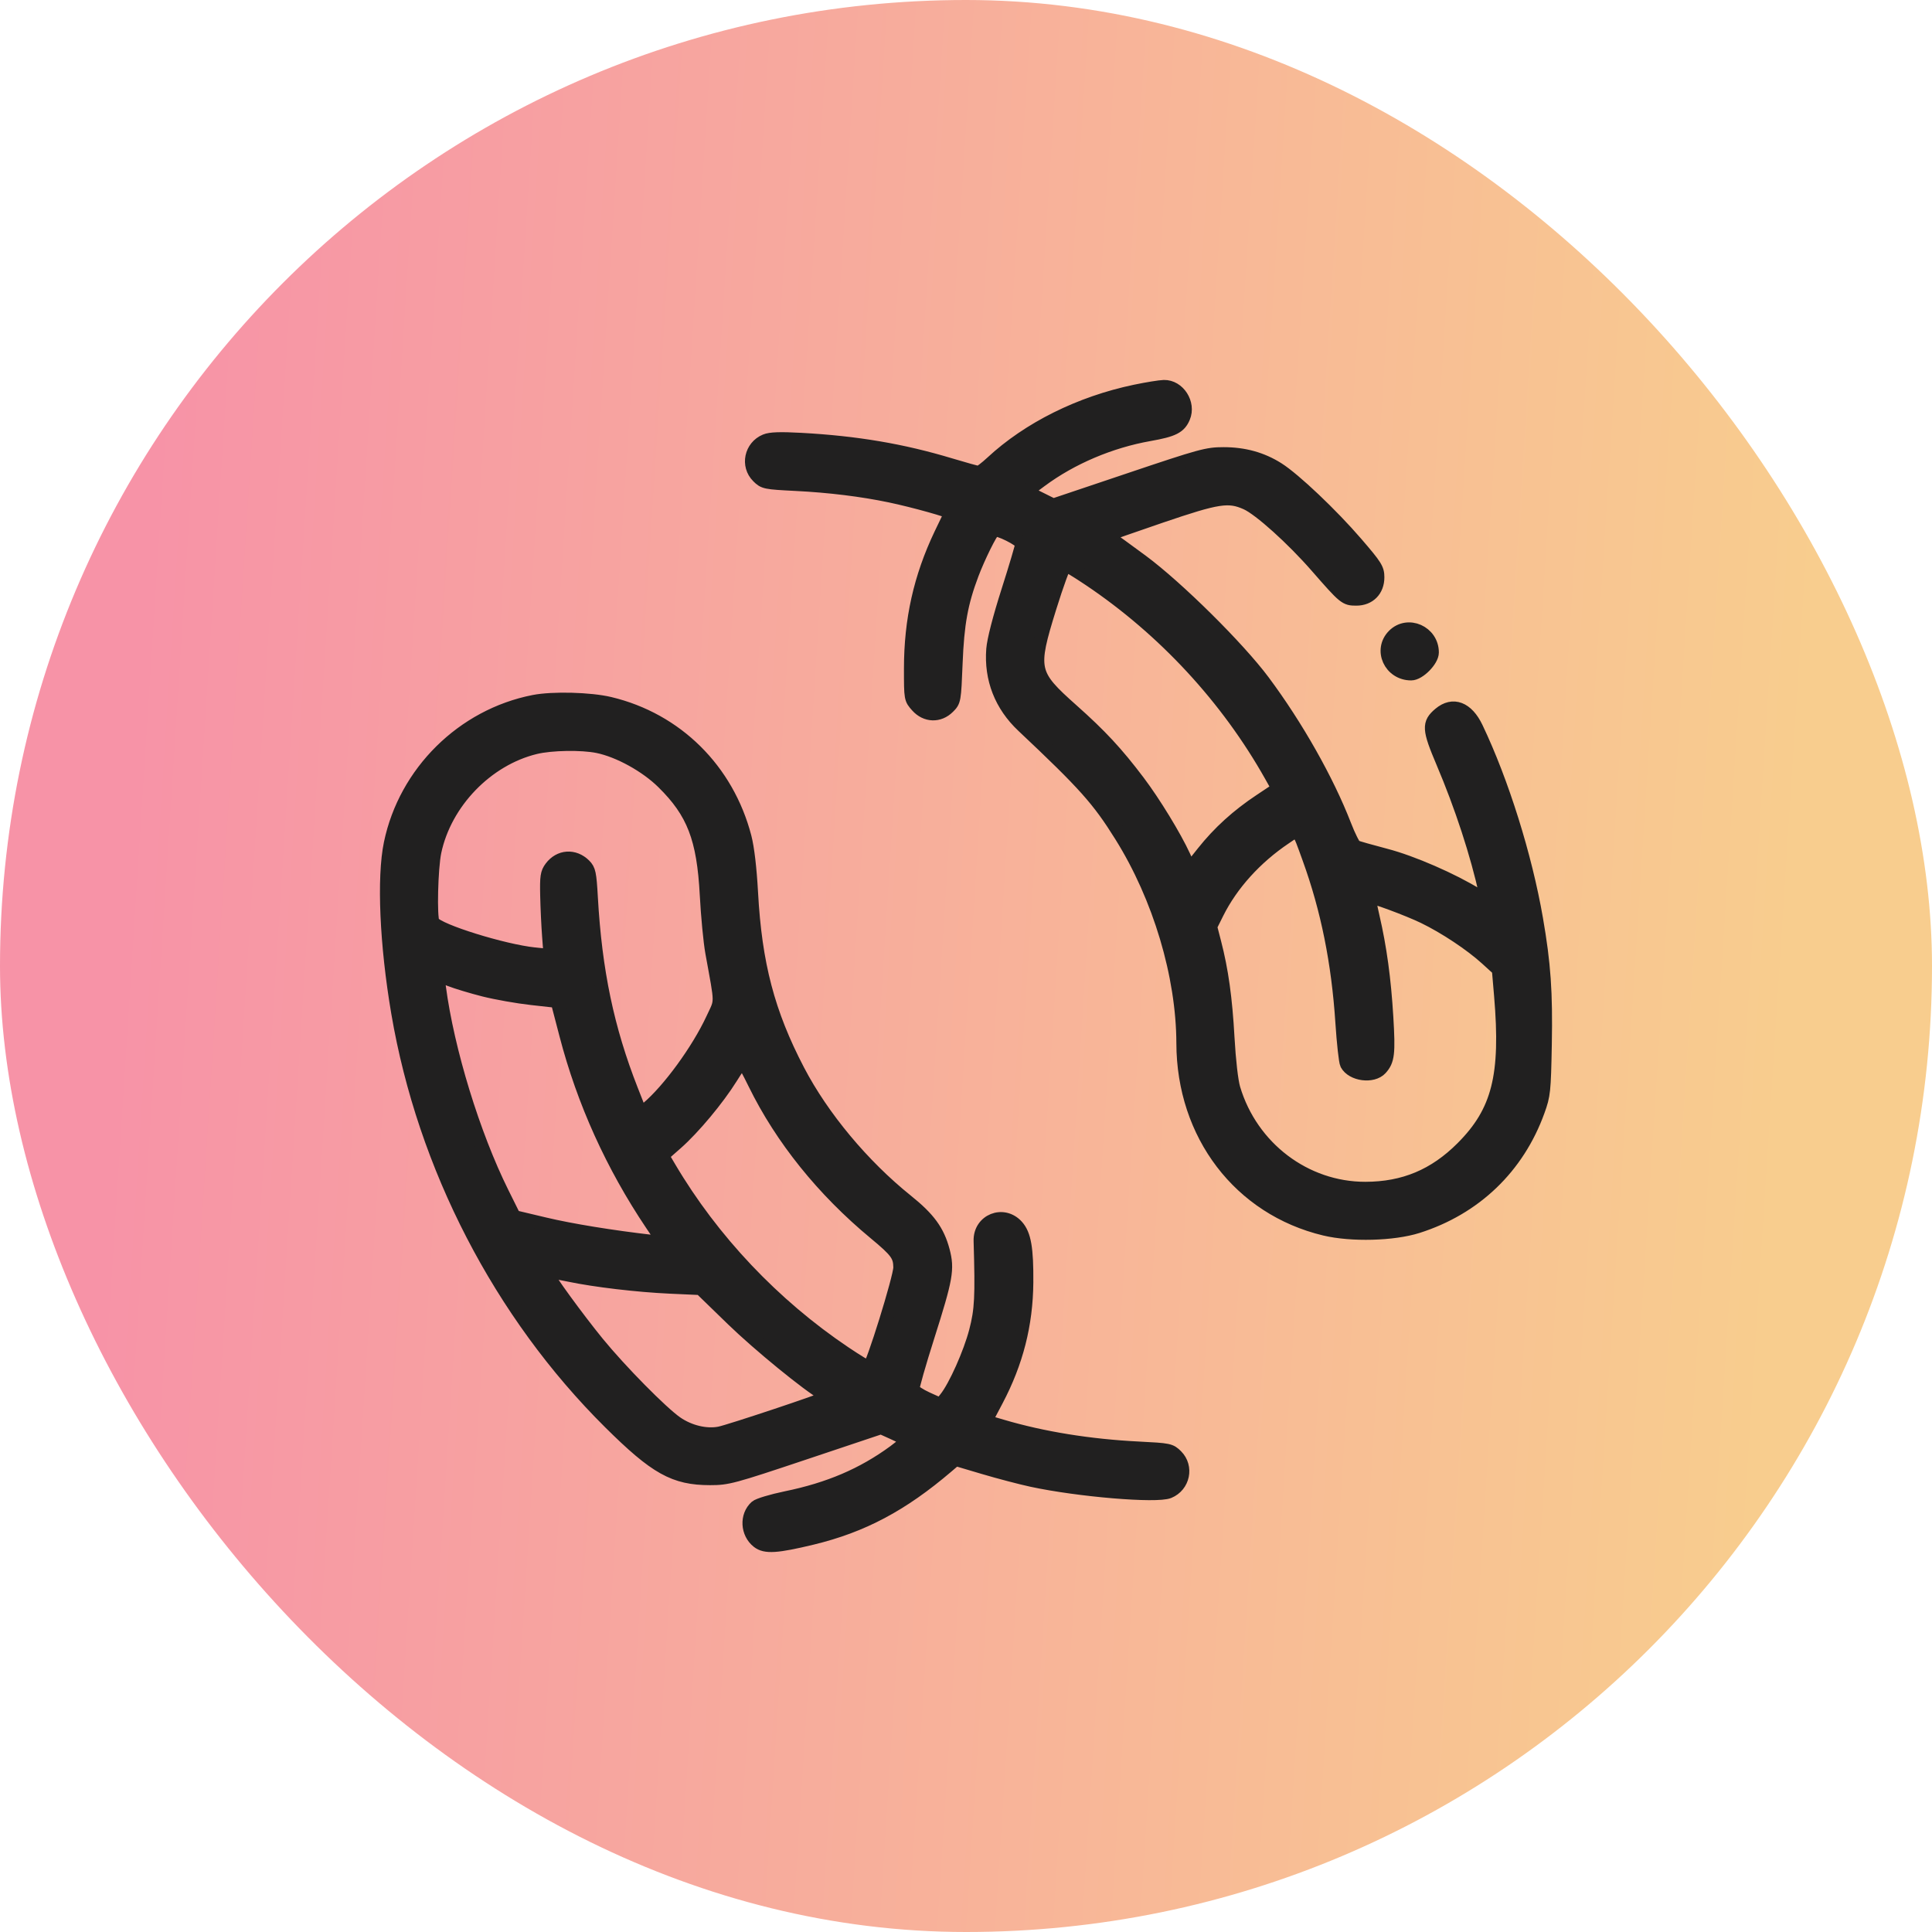 <?xml version="1.0" encoding="UTF-8"?> <svg xmlns="http://www.w3.org/2000/svg" width="60" height="60" viewBox="0 0 60 60" fill="none"><rect width="60" height="60" rx="30" fill="url(#paint0_linear_4515_5309)"></rect><mask id="path-2-outside-1_4515_5309" maskUnits="userSpaceOnUse" x="11" y="11" width="38" height="38" fill="black"><rect fill="white" x="11" y="11" width="38" height="38"></rect><path fill-rule="evenodd" clip-rule="evenodd" d="M35.251 12.145C33.538 12.504 31.939 13.299 30.796 14.361C30.614 14.53 30.431 14.669 30.39 14.669C30.349 14.669 29.959 14.561 29.524 14.43C28.029 13.979 26.599 13.736 24.876 13.642C24.225 13.607 23.924 13.617 23.77 13.681C23.311 13.87 23.188 14.458 23.534 14.803C23.722 14.991 23.762 14.999 24.715 15.047C25.756 15.099 26.764 15.223 27.639 15.406C28.376 15.56 29.548 15.888 29.522 15.933C29.511 15.954 29.369 16.247 29.208 16.586C28.57 17.925 28.273 19.25 28.273 20.766C28.273 21.7 28.274 21.703 28.478 21.931C28.753 22.239 29.166 22.253 29.454 21.965C29.646 21.774 29.648 21.758 29.695 20.595C29.744 19.364 29.861 18.724 30.198 17.829C30.401 17.293 30.781 16.525 30.872 16.469C30.976 16.404 31.727 16.779 31.727 16.895C31.727 16.953 31.533 17.608 31.296 18.35C31.027 19.193 30.852 19.873 30.829 20.162C30.758 21.082 31.081 21.909 31.762 22.55C33.68 24.357 34.106 24.833 34.81 25.962C36.002 27.869 36.727 30.299 36.733 32.398C36.74 35.239 38.499 37.544 41.14 38.175C41.971 38.373 43.27 38.339 44.027 38.099C45.813 37.531 47.142 36.258 47.775 34.504C47.953 34.012 47.965 33.897 47.993 32.435C48.023 30.813 47.962 29.931 47.72 28.538C47.381 26.581 46.657 24.272 45.858 22.599C45.565 21.984 45.121 21.816 44.707 22.164C44.347 22.466 44.358 22.641 44.797 23.675C45.379 25.046 45.861 26.52 46.138 27.779L46.182 27.978L45.88 27.791C45.112 27.315 43.854 26.767 43.04 26.555C42.575 26.433 42.152 26.313 42.1 26.288C42.049 26.263 41.899 25.965 41.768 25.626C41.227 24.229 40.272 22.541 39.238 21.154C38.461 20.111 36.569 18.238 35.469 17.423C34.988 17.066 34.544 16.746 34.483 16.712C34.422 16.677 34.387 16.636 34.406 16.62C34.425 16.604 35.166 16.344 36.051 16.042C37.83 15.436 38.154 15.386 38.708 15.634C39.117 15.818 40.135 16.733 40.89 17.599C41.753 18.587 41.78 18.609 42.121 18.609C42.523 18.609 42.793 18.336 42.793 17.928C42.793 17.669 42.732 17.571 42.123 16.864C41.363 15.981 40.202 14.88 39.689 14.556C39.189 14.24 38.638 14.087 37.998 14.087C37.486 14.087 37.295 14.139 35.08 14.885L32.71 15.682L32.292 15.474L31.875 15.267L32.329 14.93C33.277 14.227 34.485 13.714 35.696 13.5C36.437 13.369 36.635 13.269 36.764 12.963C36.947 12.528 36.602 11.99 36.146 12C36.022 12.003 35.62 12.068 35.251 12.145ZM33.836 18.008C36.151 19.564 38.113 21.685 39.469 24.099L39.688 24.488L39.144 24.85C38.428 25.325 37.856 25.844 37.358 26.47L36.952 26.98L36.775 26.592C36.491 25.973 35.847 24.919 35.357 24.27C34.685 23.38 34.178 22.834 33.294 22.049C32.04 20.933 32.011 20.796 32.611 18.866C32.836 18.144 33.051 17.554 33.09 17.554C33.129 17.554 33.464 17.758 33.836 18.008ZM43.281 19.729C42.83 20.18 43.17 20.931 43.826 20.931C44.072 20.931 44.485 20.512 44.485 20.263C44.485 19.625 43.724 19.288 43.281 19.729ZM16.578 21.781C14.365 22.215 12.581 23.979 12.12 26.189C11.898 27.25 11.989 29.338 12.349 31.45C13.164 36.234 15.525 40.8 18.935 44.185C20.36 45.599 20.939 45.922 22.051 45.923C22.601 45.923 22.745 45.884 24.995 45.131L27.361 44.339L27.729 44.505C27.932 44.596 28.121 44.689 28.151 44.713C28.18 44.736 28.005 44.901 27.763 45.078C26.79 45.79 25.743 46.237 24.406 46.511C23.966 46.602 23.547 46.728 23.477 46.792C23.163 47.075 23.191 47.611 23.534 47.881C23.766 48.064 24.119 48.041 25.224 47.775C26.786 47.397 28.017 46.743 29.416 45.549L29.677 45.326L30.544 45.583C31.02 45.724 31.695 45.902 32.044 45.977C33.495 46.289 35.918 46.492 36.302 46.334C36.76 46.144 36.883 45.557 36.537 45.211C36.349 45.024 36.309 45.016 35.357 44.968C33.838 44.892 32.39 44.658 31.12 44.283L30.618 44.135L30.958 43.49C31.579 42.312 31.88 41.132 31.891 39.829C31.899 38.774 31.825 38.342 31.588 38.077C31.16 37.6 30.417 37.897 30.436 38.538C30.487 40.284 30.468 40.674 30.295 41.339C30.119 42.018 29.656 43.056 29.366 43.419L29.208 43.616L28.794 43.429C28.566 43.326 28.37 43.196 28.358 43.14C28.346 43.084 28.556 42.346 28.825 41.501C29.399 39.692 29.448 39.416 29.295 38.838C29.132 38.227 28.849 37.839 28.164 37.289C26.798 36.192 25.549 34.693 24.792 33.244C23.862 31.462 23.463 29.942 23.342 27.721C23.3 26.961 23.226 26.332 23.139 25.997C22.594 23.904 21.013 22.338 18.942 21.843C18.332 21.697 17.166 21.666 16.578 21.781ZM18.561 23.188C19.217 23.322 20.062 23.787 20.587 24.305C21.527 25.23 21.839 26.037 21.932 27.791C21.967 28.449 22.044 29.256 22.104 29.585C22.406 31.253 22.404 31.033 22.122 31.642C21.673 32.61 20.764 33.856 20.1 34.414L19.904 34.578L19.621 33.858C18.871 31.95 18.496 30.159 18.367 27.868C18.325 27.122 18.302 27.013 18.157 26.868C17.836 26.547 17.375 26.578 17.106 26.94C16.98 27.109 16.963 27.224 16.976 27.815C16.984 28.189 17.011 28.76 17.036 29.084L17.081 29.673L16.598 29.623C15.631 29.521 13.618 28.895 13.455 28.644C13.364 28.504 13.4 26.963 13.507 26.454C13.829 24.925 15.122 23.586 16.63 23.221C17.122 23.102 18.059 23.086 18.561 23.188ZM40.646 26.666C41.217 28.243 41.548 29.884 41.671 31.751C41.713 32.396 41.778 32.98 41.815 33.048C41.993 33.381 42.634 33.465 42.884 33.19C43.113 32.937 43.139 32.72 43.071 31.586C43 30.405 42.866 29.426 42.644 28.467C42.569 28.142 42.517 27.869 42.527 27.859C42.57 27.819 43.728 28.247 44.213 28.482C44.868 28.799 45.682 29.339 46.161 29.776L46.531 30.113L46.6 30.922C46.811 33.406 46.529 34.521 45.407 35.644C44.552 36.501 43.6 36.9 42.403 36.902C40.536 36.905 38.869 35.641 38.321 33.807C38.252 33.577 38.179 32.937 38.139 32.227C38.071 31 37.949 30.128 37.726 29.269L37.599 28.776L37.809 28.354C38.252 27.465 38.996 26.642 39.912 26.026C40.343 25.736 40.292 25.692 40.646 26.666ZM15.031 30.752C15.409 30.847 16.075 30.965 16.509 31.013L17.3 31.101L17.57 32.136C18.112 34.22 19.011 36.205 20.236 38.029C20.64 38.63 20.639 38.594 20.26 38.551C19.005 38.407 17.743 38.202 16.926 38.008L15.974 37.782L15.607 37.043C14.71 35.238 13.907 32.619 13.648 30.657L13.599 30.285L13.971 30.432C14.175 30.512 14.652 30.656 15.031 30.752ZM23.433 33.661C24.269 35.366 25.552 36.962 27.162 38.297C27.842 38.861 27.938 38.992 27.943 39.361C27.947 39.661 27.076 42.461 26.979 42.461C26.942 42.461 26.607 42.257 26.235 42.007C24.03 40.524 22.128 38.515 20.796 36.258L20.577 35.888L21.012 35.505C21.544 35.036 22.293 34.138 22.711 33.468C22.882 33.193 23.038 32.968 23.058 32.967C23.077 32.967 23.246 33.279 23.433 33.661ZM17.679 39.607C18.476 39.774 19.795 39.93 20.802 39.976L21.754 40.019L22.746 40.982C23.561 41.773 25.103 43.032 25.588 43.303C25.65 43.337 25.684 43.379 25.665 43.395C25.585 43.465 22.642 44.446 22.34 44.504C21.924 44.583 21.41 44.459 21.012 44.184C20.553 43.867 19.27 42.565 18.565 41.703C17.949 40.949 16.996 39.641 16.996 39.549C16.996 39.483 17.154 39.497 17.679 39.607Z"></path></mask><path fill-rule="evenodd" clip-rule="evenodd" d="M35.251 12.145C33.538 12.504 31.939 13.299 30.796 14.361C30.614 14.53 30.431 14.669 30.39 14.669C30.349 14.669 29.959 14.561 29.524 14.43C28.029 13.979 26.599 13.736 24.876 13.642C24.225 13.607 23.924 13.617 23.77 13.681C23.311 13.87 23.188 14.458 23.534 14.803C23.722 14.991 23.762 14.999 24.715 15.047C25.756 15.099 26.764 15.223 27.639 15.406C28.376 15.56 29.548 15.888 29.522 15.933C29.511 15.954 29.369 16.247 29.208 16.586C28.57 17.925 28.273 19.25 28.273 20.766C28.273 21.7 28.274 21.703 28.478 21.931C28.753 22.239 29.166 22.253 29.454 21.965C29.646 21.774 29.648 21.758 29.695 20.595C29.744 19.364 29.861 18.724 30.198 17.829C30.401 17.293 30.781 16.525 30.872 16.469C30.976 16.404 31.727 16.779 31.727 16.895C31.727 16.953 31.533 17.608 31.296 18.35C31.027 19.193 30.852 19.873 30.829 20.162C30.758 21.082 31.081 21.909 31.762 22.55C33.68 24.357 34.106 24.833 34.81 25.962C36.002 27.869 36.727 30.299 36.733 32.398C36.74 35.239 38.499 37.544 41.14 38.175C41.971 38.373 43.27 38.339 44.027 38.099C45.813 37.531 47.142 36.258 47.775 34.504C47.953 34.012 47.965 33.897 47.993 32.435C48.023 30.813 47.962 29.931 47.72 28.538C47.381 26.581 46.657 24.272 45.858 22.599C45.565 21.984 45.121 21.816 44.707 22.164C44.347 22.466 44.358 22.641 44.797 23.675C45.379 25.046 45.861 26.52 46.138 27.779L46.182 27.978L45.88 27.791C45.112 27.315 43.854 26.767 43.04 26.555C42.575 26.433 42.152 26.313 42.1 26.288C42.049 26.263 41.899 25.965 41.768 25.626C41.227 24.229 40.272 22.541 39.238 21.154C38.461 20.111 36.569 18.238 35.469 17.423C34.988 17.066 34.544 16.746 34.483 16.712C34.422 16.677 34.387 16.636 34.406 16.62C34.425 16.604 35.166 16.344 36.051 16.042C37.83 15.436 38.154 15.386 38.708 15.634C39.117 15.818 40.135 16.733 40.89 17.599C41.753 18.587 41.78 18.609 42.121 18.609C42.523 18.609 42.793 18.336 42.793 17.928C42.793 17.669 42.732 17.571 42.123 16.864C41.363 15.981 40.202 14.88 39.689 14.556C39.189 14.24 38.638 14.087 37.998 14.087C37.486 14.087 37.295 14.139 35.08 14.885L32.71 15.682L32.292 15.474L31.875 15.267L32.329 14.93C33.277 14.227 34.485 13.714 35.696 13.5C36.437 13.369 36.635 13.269 36.764 12.963C36.947 12.528 36.602 11.99 36.146 12C36.022 12.003 35.62 12.068 35.251 12.145ZM33.836 18.008C36.151 19.564 38.113 21.685 39.469 24.099L39.688 24.488L39.144 24.85C38.428 25.325 37.856 25.844 37.358 26.47L36.952 26.98L36.775 26.592C36.491 25.973 35.847 24.919 35.357 24.27C34.685 23.38 34.178 22.834 33.294 22.049C32.04 20.933 32.011 20.796 32.611 18.866C32.836 18.144 33.051 17.554 33.09 17.554C33.129 17.554 33.464 17.758 33.836 18.008ZM43.281 19.729C42.83 20.18 43.17 20.931 43.826 20.931C44.072 20.931 44.485 20.512 44.485 20.263C44.485 19.625 43.724 19.288 43.281 19.729ZM16.578 21.781C14.365 22.215 12.581 23.979 12.12 26.189C11.898 27.25 11.989 29.338 12.349 31.45C13.164 36.234 15.525 40.8 18.935 44.185C20.36 45.599 20.939 45.922 22.051 45.923C22.601 45.923 22.745 45.884 24.995 45.131L27.361 44.339L27.729 44.505C27.932 44.596 28.121 44.689 28.151 44.713C28.18 44.736 28.005 44.901 27.763 45.078C26.79 45.79 25.743 46.237 24.406 46.511C23.966 46.602 23.547 46.728 23.477 46.792C23.163 47.075 23.191 47.611 23.534 47.881C23.766 48.064 24.119 48.041 25.224 47.775C26.786 47.397 28.017 46.743 29.416 45.549L29.677 45.326L30.544 45.583C31.02 45.724 31.695 45.902 32.044 45.977C33.495 46.289 35.918 46.492 36.302 46.334C36.76 46.144 36.883 45.557 36.537 45.211C36.349 45.024 36.309 45.016 35.357 44.968C33.838 44.892 32.39 44.658 31.12 44.283L30.618 44.135L30.958 43.49C31.579 42.312 31.88 41.132 31.891 39.829C31.899 38.774 31.825 38.342 31.588 38.077C31.16 37.6 30.417 37.897 30.436 38.538C30.487 40.284 30.468 40.674 30.295 41.339C30.119 42.018 29.656 43.056 29.366 43.419L29.208 43.616L28.794 43.429C28.566 43.326 28.37 43.196 28.358 43.14C28.346 43.084 28.556 42.346 28.825 41.501C29.399 39.692 29.448 39.416 29.295 38.838C29.132 38.227 28.849 37.839 28.164 37.289C26.798 36.192 25.549 34.693 24.792 33.244C23.862 31.462 23.463 29.942 23.342 27.721C23.3 26.961 23.226 26.332 23.139 25.997C22.594 23.904 21.013 22.338 18.942 21.843C18.332 21.697 17.166 21.666 16.578 21.781ZM18.561 23.188C19.217 23.322 20.062 23.787 20.587 24.305C21.527 25.23 21.839 26.037 21.932 27.791C21.967 28.449 22.044 29.256 22.104 29.585C22.406 31.253 22.404 31.033 22.122 31.642C21.673 32.61 20.764 33.856 20.1 34.414L19.904 34.578L19.621 33.858C18.871 31.95 18.496 30.159 18.367 27.868C18.325 27.122 18.302 27.013 18.157 26.868C17.836 26.547 17.375 26.578 17.106 26.94C16.98 27.109 16.963 27.224 16.976 27.815C16.984 28.189 17.011 28.76 17.036 29.084L17.081 29.673L16.598 29.623C15.631 29.521 13.618 28.895 13.455 28.644C13.364 28.504 13.4 26.963 13.507 26.454C13.829 24.925 15.122 23.586 16.63 23.221C17.122 23.102 18.059 23.086 18.561 23.188ZM40.646 26.666C41.217 28.243 41.548 29.884 41.671 31.751C41.713 32.396 41.778 32.98 41.815 33.048C41.993 33.381 42.634 33.465 42.884 33.19C43.113 32.937 43.139 32.72 43.071 31.586C43 30.405 42.866 29.426 42.644 28.467C42.569 28.142 42.517 27.869 42.527 27.859C42.57 27.819 43.728 28.247 44.213 28.482C44.868 28.799 45.682 29.339 46.161 29.776L46.531 30.113L46.6 30.922C46.811 33.406 46.529 34.521 45.407 35.644C44.552 36.501 43.6 36.9 42.403 36.902C40.536 36.905 38.869 35.641 38.321 33.807C38.252 33.577 38.179 32.937 38.139 32.227C38.071 31 37.949 30.128 37.726 29.269L37.599 28.776L37.809 28.354C38.252 27.465 38.996 26.642 39.912 26.026C40.343 25.736 40.292 25.692 40.646 26.666ZM15.031 30.752C15.409 30.847 16.075 30.965 16.509 31.013L17.3 31.101L17.57 32.136C18.112 34.22 19.011 36.205 20.236 38.029C20.64 38.63 20.639 38.594 20.26 38.551C19.005 38.407 17.743 38.202 16.926 38.008L15.974 37.782L15.607 37.043C14.71 35.238 13.907 32.619 13.648 30.657L13.599 30.285L13.971 30.432C14.175 30.512 14.652 30.656 15.031 30.752ZM23.433 33.661C24.269 35.366 25.552 36.962 27.162 38.297C27.842 38.861 27.938 38.992 27.943 39.361C27.947 39.661 27.076 42.461 26.979 42.461C26.942 42.461 26.607 42.257 26.235 42.007C24.03 40.524 22.128 38.515 20.796 36.258L20.577 35.888L21.012 35.505C21.544 35.036 22.293 34.138 22.711 33.468C22.882 33.193 23.038 32.968 23.058 32.967C23.077 32.967 23.246 33.279 23.433 33.661ZM17.679 39.607C18.476 39.774 19.795 39.93 20.802 39.976L21.754 40.019L22.746 40.982C23.561 41.773 25.103 43.032 25.588 43.303C25.65 43.337 25.684 43.379 25.665 43.395C25.585 43.465 22.642 44.446 22.34 44.504C21.924 44.583 21.41 44.459 21.012 44.184C20.553 43.867 19.27 42.565 18.565 41.703C17.949 40.949 16.996 39.641 16.996 39.549C16.996 39.483 17.154 39.497 17.679 39.607Z" fill="#212020"></path><path fill-rule="evenodd" clip-rule="evenodd" d="M35.251 12.145C33.538 12.504 31.939 13.299 30.796 14.361C30.614 14.53 30.431 14.669 30.39 14.669C30.349 14.669 29.959 14.561 29.524 14.43C28.029 13.979 26.599 13.736 24.876 13.642C24.225 13.607 23.924 13.617 23.77 13.681C23.311 13.87 23.188 14.458 23.534 14.803C23.722 14.991 23.762 14.999 24.715 15.047C25.756 15.099 26.764 15.223 27.639 15.406C28.376 15.56 29.548 15.888 29.522 15.933C29.511 15.954 29.369 16.247 29.208 16.586C28.57 17.925 28.273 19.25 28.273 20.766C28.273 21.7 28.274 21.703 28.478 21.931C28.753 22.239 29.166 22.253 29.454 21.965C29.646 21.774 29.648 21.758 29.695 20.595C29.744 19.364 29.861 18.724 30.198 17.829C30.401 17.293 30.781 16.525 30.872 16.469C30.976 16.404 31.727 16.779 31.727 16.895C31.727 16.953 31.533 17.608 31.296 18.35C31.027 19.193 30.852 19.873 30.829 20.162C30.758 21.082 31.081 21.909 31.762 22.55C33.68 24.357 34.106 24.833 34.81 25.962C36.002 27.869 36.727 30.299 36.733 32.398C36.74 35.239 38.499 37.544 41.14 38.175C41.971 38.373 43.27 38.339 44.027 38.099C45.813 37.531 47.142 36.258 47.775 34.504C47.953 34.012 47.965 33.897 47.993 32.435C48.023 30.813 47.962 29.931 47.72 28.538C47.381 26.581 46.657 24.272 45.858 22.599C45.565 21.984 45.121 21.816 44.707 22.164C44.347 22.466 44.358 22.641 44.797 23.675C45.379 25.046 45.861 26.52 46.138 27.779L46.182 27.978L45.88 27.791C45.112 27.315 43.854 26.767 43.04 26.555C42.575 26.433 42.152 26.313 42.1 26.288C42.049 26.263 41.899 25.965 41.768 25.626C41.227 24.229 40.272 22.541 39.238 21.154C38.461 20.111 36.569 18.238 35.469 17.423C34.988 17.066 34.544 16.746 34.483 16.712C34.422 16.677 34.387 16.636 34.406 16.62C34.425 16.604 35.166 16.344 36.051 16.042C37.83 15.436 38.154 15.386 38.708 15.634C39.117 15.818 40.135 16.733 40.89 17.599C41.753 18.587 41.78 18.609 42.121 18.609C42.523 18.609 42.793 18.336 42.793 17.928C42.793 17.669 42.732 17.571 42.123 16.864C41.363 15.981 40.202 14.88 39.689 14.556C39.189 14.24 38.638 14.087 37.998 14.087C37.486 14.087 37.295 14.139 35.08 14.885L32.71 15.682L32.292 15.474L31.875 15.267L32.329 14.93C33.277 14.227 34.485 13.714 35.696 13.5C36.437 13.369 36.635 13.269 36.764 12.963C36.947 12.528 36.602 11.99 36.146 12C36.022 12.003 35.62 12.068 35.251 12.145ZM33.836 18.008C36.151 19.564 38.113 21.685 39.469 24.099L39.688 24.488L39.144 24.85C38.428 25.325 37.856 25.844 37.358 26.47L36.952 26.98L36.775 26.592C36.491 25.973 35.847 24.919 35.357 24.27C34.685 23.38 34.178 22.834 33.294 22.049C32.04 20.933 32.011 20.796 32.611 18.866C32.836 18.144 33.051 17.554 33.09 17.554C33.129 17.554 33.464 17.758 33.836 18.008ZM43.281 19.729C42.83 20.18 43.17 20.931 43.826 20.931C44.072 20.931 44.485 20.512 44.485 20.263C44.485 19.625 43.724 19.288 43.281 19.729ZM16.578 21.781C14.365 22.215 12.581 23.979 12.12 26.189C11.898 27.25 11.989 29.338 12.349 31.45C13.164 36.234 15.525 40.8 18.935 44.185C20.36 45.599 20.939 45.922 22.051 45.923C22.601 45.923 22.745 45.884 24.995 45.131L27.361 44.339L27.729 44.505C27.932 44.596 28.121 44.689 28.151 44.713C28.18 44.736 28.005 44.901 27.763 45.078C26.79 45.79 25.743 46.237 24.406 46.511C23.966 46.602 23.547 46.728 23.477 46.792C23.163 47.075 23.191 47.611 23.534 47.881C23.766 48.064 24.119 48.041 25.224 47.775C26.786 47.397 28.017 46.743 29.416 45.549L29.677 45.326L30.544 45.583C31.02 45.724 31.695 45.902 32.044 45.977C33.495 46.289 35.918 46.492 36.302 46.334C36.76 46.144 36.883 45.557 36.537 45.211C36.349 45.024 36.309 45.016 35.357 44.968C33.838 44.892 32.39 44.658 31.12 44.283L30.618 44.135L30.958 43.49C31.579 42.312 31.88 41.132 31.891 39.829C31.899 38.774 31.825 38.342 31.588 38.077C31.16 37.6 30.417 37.897 30.436 38.538C30.487 40.284 30.468 40.674 30.295 41.339C30.119 42.018 29.656 43.056 29.366 43.419L29.208 43.616L28.794 43.429C28.566 43.326 28.37 43.196 28.358 43.14C28.346 43.084 28.556 42.346 28.825 41.501C29.399 39.692 29.448 39.416 29.295 38.838C29.132 38.227 28.849 37.839 28.164 37.289C26.798 36.192 25.549 34.693 24.792 33.244C23.862 31.462 23.463 29.942 23.342 27.721C23.3 26.961 23.226 26.332 23.139 25.997C22.594 23.904 21.013 22.338 18.942 21.843C18.332 21.697 17.166 21.666 16.578 21.781ZM18.561 23.188C19.217 23.322 20.062 23.787 20.587 24.305C21.527 25.23 21.839 26.037 21.932 27.791C21.967 28.449 22.044 29.256 22.104 29.585C22.406 31.253 22.404 31.033 22.122 31.642C21.673 32.61 20.764 33.856 20.1 34.414L19.904 34.578L19.621 33.858C18.871 31.95 18.496 30.159 18.367 27.868C18.325 27.122 18.302 27.013 18.157 26.868C17.836 26.547 17.375 26.578 17.106 26.94C16.98 27.109 16.963 27.224 16.976 27.815C16.984 28.189 17.011 28.76 17.036 29.084L17.081 29.673L16.598 29.623C15.631 29.521 13.618 28.895 13.455 28.644C13.364 28.504 13.4 26.963 13.507 26.454C13.829 24.925 15.122 23.586 16.63 23.221C17.122 23.102 18.059 23.086 18.561 23.188ZM40.646 26.666C41.217 28.243 41.548 29.884 41.671 31.751C41.713 32.396 41.778 32.98 41.815 33.048C41.993 33.381 42.634 33.465 42.884 33.19C43.113 32.937 43.139 32.72 43.071 31.586C43 30.405 42.866 29.426 42.644 28.467C42.569 28.142 42.517 27.869 42.527 27.859C42.57 27.819 43.728 28.247 44.213 28.482C44.868 28.799 45.682 29.339 46.161 29.776L46.531 30.113L46.6 30.922C46.811 33.406 46.529 34.521 45.407 35.644C44.552 36.501 43.6 36.9 42.403 36.902C40.536 36.905 38.869 35.641 38.321 33.807C38.252 33.577 38.179 32.937 38.139 32.227C38.071 31 37.949 30.128 37.726 29.269L37.599 28.776L37.809 28.354C38.252 27.465 38.996 26.642 39.912 26.026C40.343 25.736 40.292 25.692 40.646 26.666ZM15.031 30.752C15.409 30.847 16.075 30.965 16.509 31.013L17.3 31.101L17.57 32.136C18.112 34.22 19.011 36.205 20.236 38.029C20.64 38.63 20.639 38.594 20.26 38.551C19.005 38.407 17.743 38.202 16.926 38.008L15.974 37.782L15.607 37.043C14.71 35.238 13.907 32.619 13.648 30.657L13.599 30.285L13.971 30.432C14.175 30.512 14.652 30.656 15.031 30.752ZM23.433 33.661C24.269 35.366 25.552 36.962 27.162 38.297C27.842 38.861 27.938 38.992 27.943 39.361C27.947 39.661 27.076 42.461 26.979 42.461C26.942 42.461 26.607 42.257 26.235 42.007C24.03 40.524 22.128 38.515 20.796 36.258L20.577 35.888L21.012 35.505C21.544 35.036 22.293 34.138 22.711 33.468C22.882 33.193 23.038 32.968 23.058 32.967C23.077 32.967 23.246 33.279 23.433 33.661ZM17.679 39.607C18.476 39.774 19.795 39.93 20.802 39.976L21.754 40.019L22.746 40.982C23.561 41.773 25.103 43.032 25.588 43.303C25.65 43.337 25.684 43.379 25.665 43.395C25.585 43.465 22.642 44.446 22.34 44.504C21.924 44.583 21.41 44.459 21.012 44.184C20.553 43.867 19.27 42.565 18.565 41.703C17.949 40.949 16.996 39.641 16.996 39.549C16.996 39.483 17.154 39.497 17.679 39.607Z" stroke="#212020" stroke-width="0.4" mask="url(#path-2-outside-1_4515_5309)"></path><defs><linearGradient id="paint0_linear_4515_5309" x1="4.342" y1="14.744" x2="58.653" y2="18.229" gradientUnits="userSpaceOnUse"><stop offset="0.005" stop-color="#F793A7"></stop><stop offset="0.96" stop-color="#F8CD8E"></stop></linearGradient></defs></svg> 